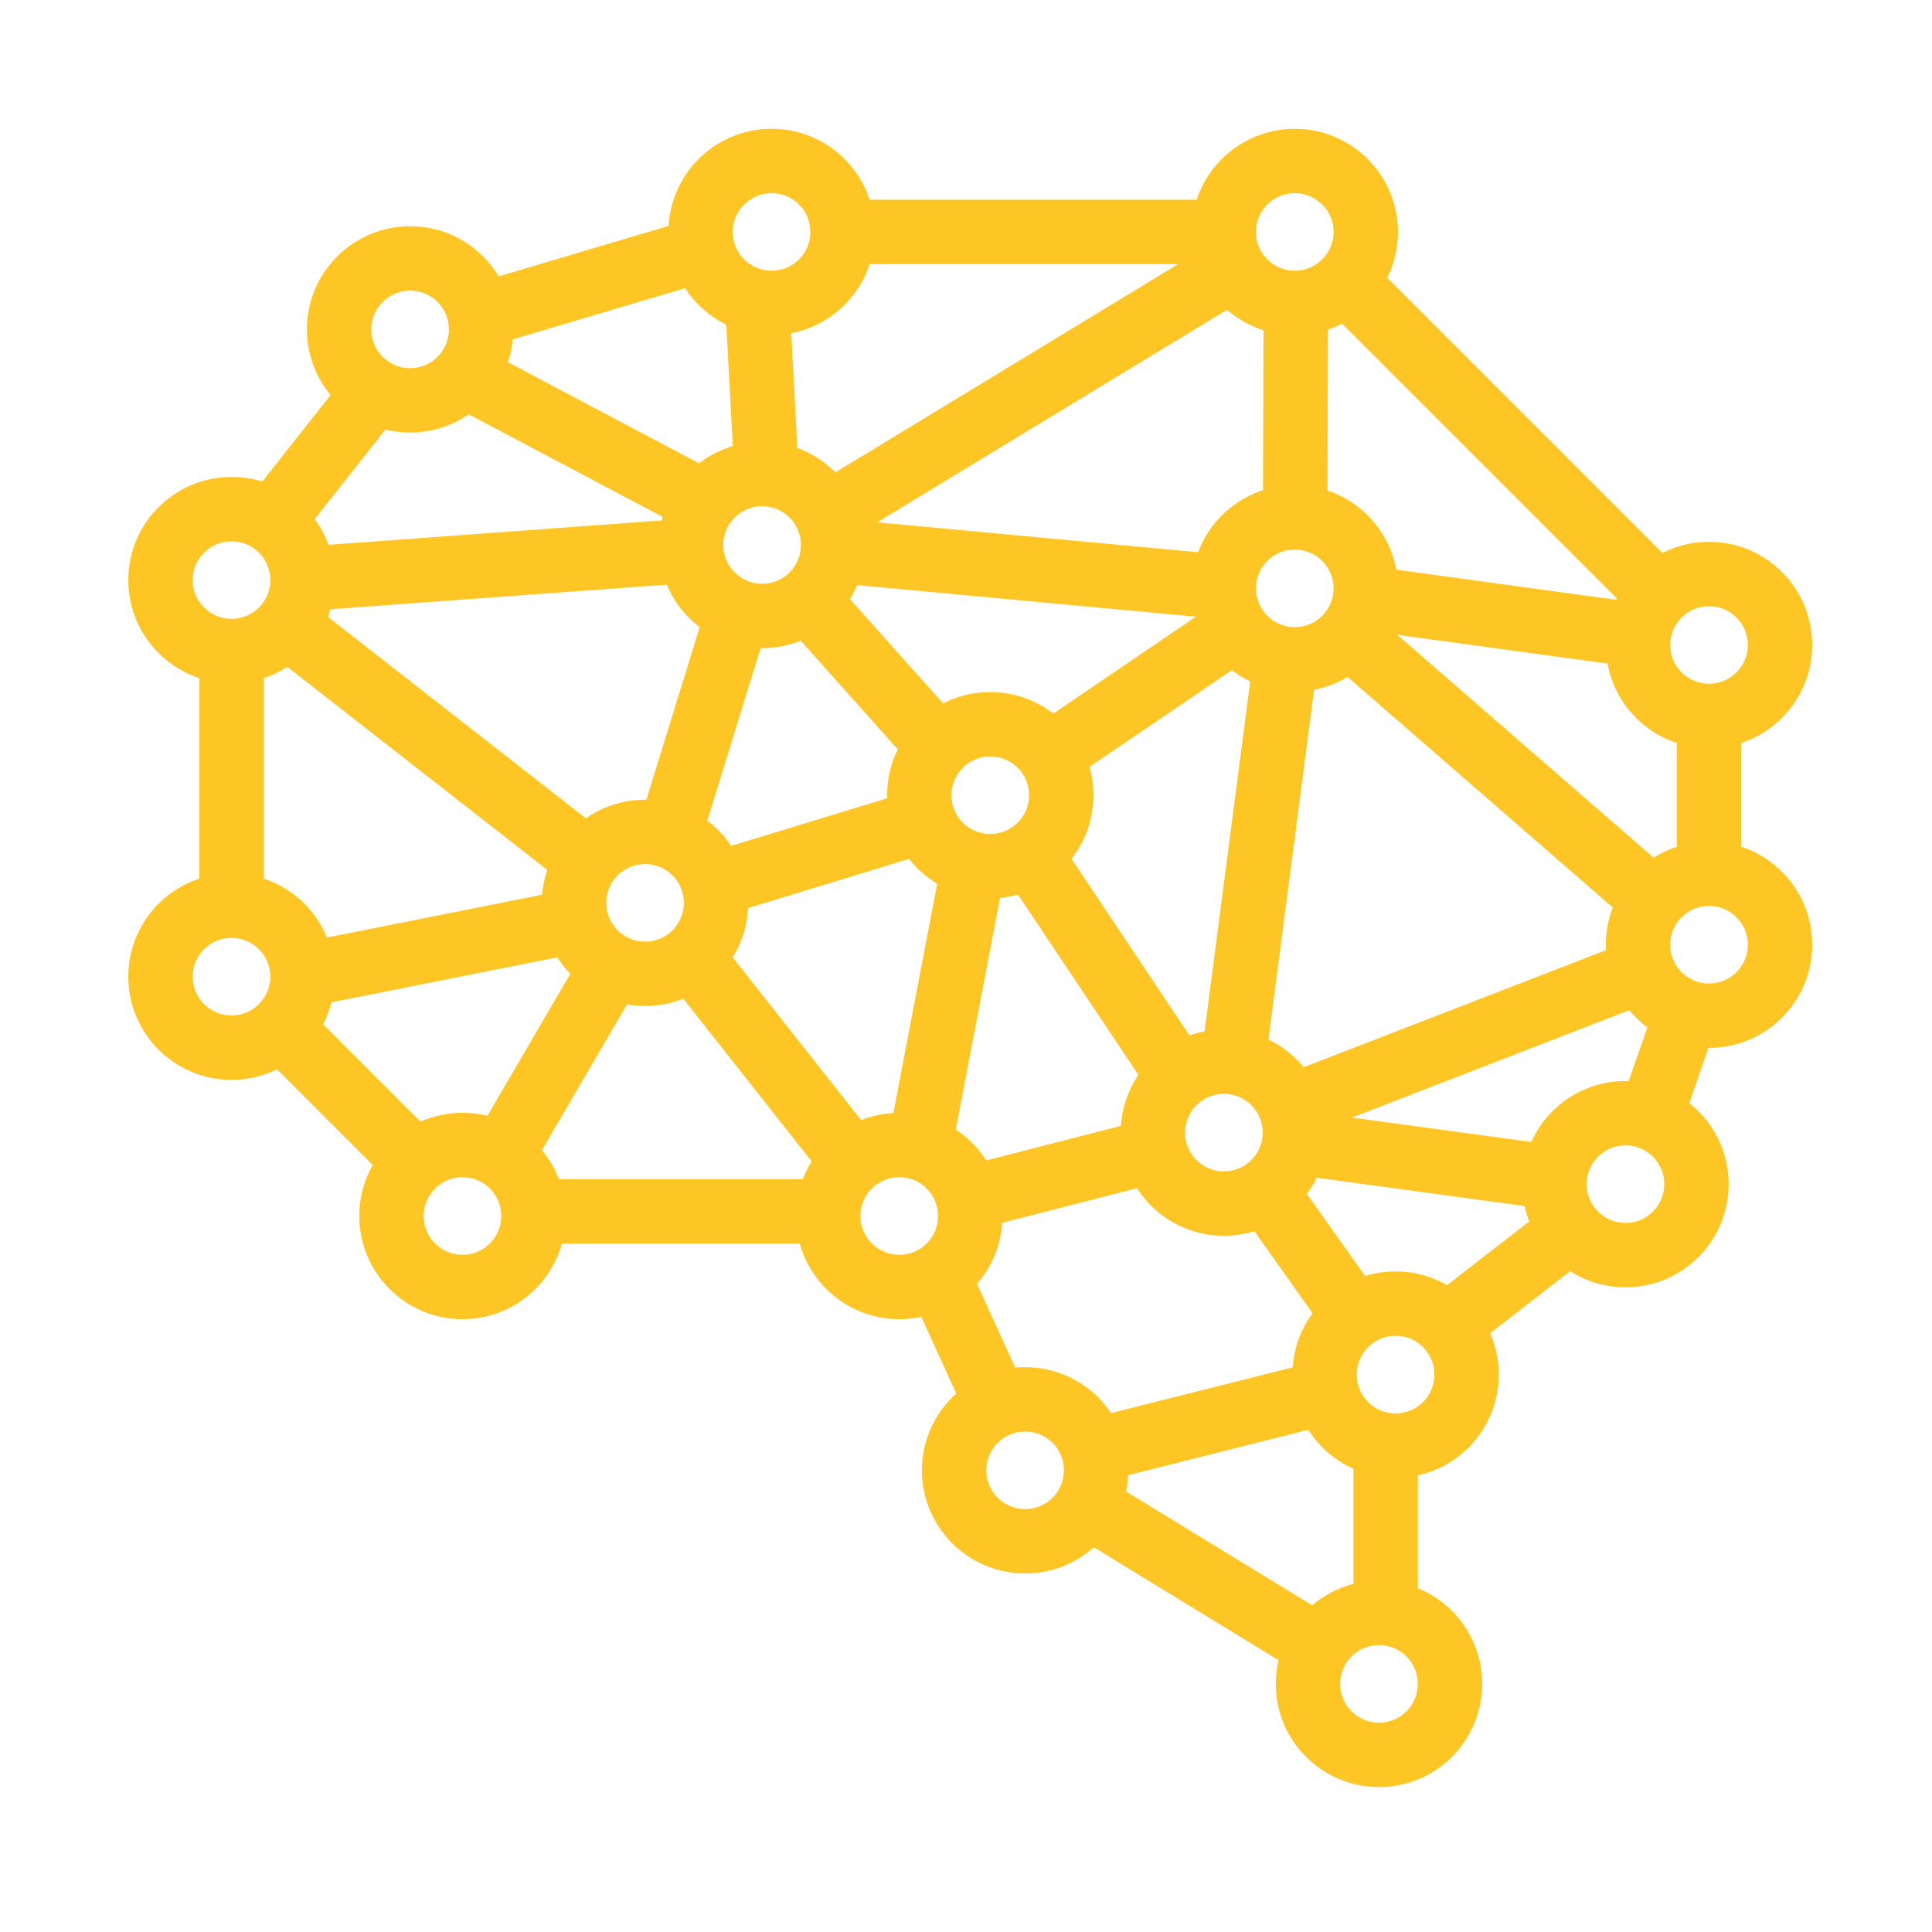 <svg width="120" height="120" viewBox="0 0 120 120" fill="none" xmlns="http://www.w3.org/2000/svg">
<path d="M42.943 34.195L18.781 35.963" stroke="#FEC624" stroke-width="4" stroke-linejoin="round"/>
<path d="M52.989 72.173L42.934 59.428" stroke="#FEC624" stroke-width="4" stroke-linejoin="round"/>
<path d="M76.78 39.023L65.164 46.916H65.16" stroke="#FEC624" stroke-width="4" stroke-linejoin="round"/>
<path d="M45.848 37.999L41.547 51.922" stroke="#FEC624" stroke-width="4" stroke-linejoin="round"/>
<path d="M103.03 36.945L83.578 17.493" stroke="#FEC624" stroke-width="4" stroke-linejoin="round"/>
<path d="M106.148 54.268V44.467" stroke="#FEC624" stroke-width="4" stroke-linejoin="round"/>
<path d="M76.017 14.407H52.332" stroke="#FEC624" stroke-width="4" stroke-linejoin="round"/>
<path d="M43.648 15.487L29.797 19.601" stroke="#FEC624" stroke-width="4" stroke-linejoin="round"/>
<path d="M23.28 24.288L16.875 32.398" stroke="#FEC624" stroke-width="4" stroke-linejoin="round"/>
<path d="M25.826 72.212L17.445 63.831" stroke="#FEC624" stroke-width="4" stroke-linejoin="round"/>
<path d="M47.039 18.725L47.609 29.452" stroke="#FEC624" stroke-width="4" stroke-linejoin="round"/>
<path d="M76.631 16.647L51.344 32.011" stroke="#FEC624" stroke-width="4" stroke-linejoin="round"/>
<path d="M43.788 31.237L28.824 23.32" stroke="#FEC624" stroke-width="4" stroke-linejoin="round"/>
<path d="M36.515 53.465L17.785 38.836" stroke="#FEC624" stroke-width="4" stroke-linejoin="round"/>
<path d="M35.794 57.188L18.781 60.575" stroke="#FEC624" stroke-width="4" stroke-linejoin="round"/>
<path d="M38.027 59.993L31.121 71.825" stroke="#FEC624" stroke-width="4" stroke-linejoin="round"/>
<path d="M80.484 18.819L80.445 32.134" stroke="#FEC624" stroke-width="4" stroke-linejoin="round"/>
<path d="M76.023 36.46L51.73 34.195" stroke="#FEC624" stroke-width="4" stroke-linejoin="round"/>
<path d="M79.854 40.915L76.586 65.977" stroke="#FEC624" stroke-width="4" stroke-linejoin="round"/>
<path d="M96.567 73.147L80.383 70.945" stroke="#FEC624" stroke-width="4" stroke-linejoin="round"/>
<path d="M101.784 39.465L84.797 37.141" stroke="#FEC624" stroke-width="4" stroke-linejoin="round"/>
<path d="M52.334 14.407C52.334 16.843 50.362 18.814 47.927 18.814C45.492 18.814 43.516 16.843 43.516 14.407C43.516 11.972 45.492 10 47.927 10C50.362 10 52.334 11.976 52.334 14.407Z" stroke="#FEC624" stroke-width="4" stroke-linejoin="round"/>
<path d="M84.831 14.407C84.831 16.843 82.854 18.814 80.419 18.814C77.984 18.814 76.012 16.843 76.012 14.407C76.012 11.972 77.984 10 80.419 10C82.854 10 84.831 11.976 84.831 14.407Z" stroke="#FEC624" stroke-width="4" stroke-linejoin="round"/>
<path d="M110.561 40.061C110.561 42.496 108.585 44.468 106.15 44.468C103.714 44.468 101.742 42.492 101.742 40.061C101.742 37.63 103.714 35.653 106.15 35.653C108.585 35.653 110.561 37.626 110.561 40.061Z" stroke="#FEC624" stroke-width="4" stroke-linejoin="round"/>
<path d="M105.37 73.551C105.37 75.986 103.398 77.958 100.962 77.958C98.527 77.958 96.551 75.986 96.551 73.551C96.551 71.115 98.527 69.143 100.962 69.143C103.398 69.143 105.37 71.115 105.37 73.551Z" stroke="#FEC624" stroke-width="4" stroke-linejoin="round"/>
<path d="M29.881 20.459C29.881 22.895 27.909 24.867 25.474 24.867C23.039 24.867 21.062 22.89 21.062 20.459C21.062 18.028 23.039 16.052 25.474 16.052C27.909 16.052 29.881 18.024 29.881 20.459Z" stroke="#FEC624" stroke-width="4" stroke-linejoin="round"/>
<path d="M18.788 36.031C18.788 38.466 16.816 40.438 14.38 40.438C11.945 40.438 9.969 38.462 9.969 36.031C9.969 33.6 11.945 31.624 14.38 31.624C16.816 31.624 18.788 33.596 18.788 36.031Z" stroke="#FEC624" stroke-width="4" stroke-linejoin="round"/>
<path d="M84.831 36.546C84.831 38.981 82.854 40.953 80.419 40.953C77.984 40.953 76.012 38.981 76.012 36.546C76.012 34.11 77.984 32.138 80.419 32.138C82.854 32.138 84.831 34.115 84.831 36.546Z" stroke="#FEC624" stroke-width="4" stroke-linejoin="round"/>
<path d="M44.475 56.078C44.475 58.514 42.503 60.486 40.068 60.486C37.633 60.486 35.656 58.514 35.656 56.078C35.656 53.643 37.628 51.671 40.068 51.671C42.507 51.671 44.475 53.643 44.475 56.078Z" stroke="#FEC624" stroke-width="4" stroke-linejoin="round"/>
<path d="M51.745 33.851C51.745 36.286 49.773 38.258 47.337 38.258C44.902 38.258 42.926 36.286 42.926 33.851C42.926 31.416 44.898 29.444 47.337 29.444C49.777 29.444 51.745 31.416 51.745 33.851Z" stroke="#FEC624" stroke-width="4" stroke-linejoin="round"/>
<path d="M81.894 102.293L67.508 93.496" stroke="#FEC624" stroke-width="4" stroke-linejoin="round"/>
<path d="M90.061 104.593C90.061 107.028 88.089 109 85.654 109C83.219 109 81.242 107.028 81.242 104.593C81.242 102.158 83.214 100.181 85.654 100.181C88.093 100.181 90.061 102.158 90.061 104.593Z" stroke="#FEC624" stroke-width="4" stroke-linejoin="round"/>
<path d="M68.081 91.324C68.081 93.76 66.109 95.732 63.673 95.732C61.238 95.732 59.262 93.755 59.262 91.324C59.262 88.893 61.238 86.917 63.673 86.917C66.109 86.917 68.081 88.889 68.081 91.324Z" stroke="#FEC624" stroke-width="4" stroke-linejoin="round"/>
<path d="M80.428 70.35C80.428 72.785 78.456 74.757 76.021 74.757C73.586 74.757 71.609 72.785 71.609 70.35C71.609 67.915 73.586 65.943 76.021 65.943C78.456 65.943 80.428 67.915 80.428 70.35Z" stroke="#FEC624" stroke-width="4" stroke-linejoin="round"/>
<path d="M104.77 62.87L102.492 69.415" stroke="#FEC624" stroke-width="4" stroke-linejoin="round"/>
<path d="M102.042 60.273L80.133 68.757" stroke="#FEC624" stroke-width="4" stroke-linejoin="round"/>
<path d="M102.705 55.921L83.746 39.435" stroke="#FEC624" stroke-width="4" stroke-linejoin="round"/>
<path d="M110.561 58.68C110.561 61.115 108.585 63.087 106.15 63.087C103.714 63.087 101.742 61.115 101.742 58.68C101.742 56.245 103.714 54.273 106.15 54.273C108.585 54.273 110.561 56.245 110.561 58.68Z" stroke="#FEC624" stroke-width="4" stroke-linejoin="round"/>
<path d="M14.383 56.253V40.443" stroke="#FEC624" stroke-width="4" stroke-linejoin="round"/>
<path d="M18.788 60.664C18.788 63.099 16.816 65.072 14.38 65.072C11.945 65.072 9.969 63.099 9.969 60.664C9.969 58.229 11.945 56.257 14.38 56.257C16.816 56.257 18.788 58.229 18.788 60.664Z" stroke="#FEC624" stroke-width="4" stroke-linejoin="round"/>
<path d="M33.135 75.527C33.135 77.962 31.163 79.938 28.728 79.938C26.293 79.938 24.316 77.962 24.316 75.527C24.316 73.091 26.293 71.119 28.728 71.119C31.163 71.119 33.135 73.091 33.135 75.527Z" stroke="#FEC624" stroke-width="4" stroke-linejoin="round"/>
<path d="M61.922 87.27L58.25 79.229" stroke="#FEC624" stroke-width="4" stroke-linejoin="round"/>
<path d="M71.749 71.447L60.125 74.43" stroke="#FEC624" stroke-width="4" stroke-linejoin="round"/>
<path d="M60.264 75.527C60.264 77.962 58.292 79.938 55.857 79.938C53.422 79.938 51.445 77.962 51.445 75.527C51.445 73.091 53.417 71.119 55.857 71.119C58.296 71.119 60.264 73.091 60.264 75.527Z" stroke="#FEC624" stroke-width="4" stroke-linejoin="round"/>
<path d="M51.459 75.242H33.129" stroke="#FEC624" stroke-width="4" stroke-linejoin="round"/>
<path d="M58.296 46.376L50.145 37.255" stroke="#FEC624" stroke-width="4" stroke-linejoin="round"/>
<path d="M57.396 50.97L44.336 54.961" stroke="#FEC624" stroke-width="4" stroke-linejoin="round"/>
<path d="M73.226 66.933L63.961 53.061" stroke="#FEC624" stroke-width="4" stroke-linejoin="round"/>
<path d="M60.479 53.677L57.113 71.302" stroke="#FEC624" stroke-width="4" stroke-linejoin="round"/>
<path d="M65.916 49.394C65.916 51.829 63.94 53.801 61.505 53.801C59.07 53.801 57.098 51.829 57.098 49.394C57.098 46.958 59.07 44.986 61.505 44.986C63.94 44.986 65.916 46.958 65.916 49.394Z" stroke="#FEC624" stroke-width="4" stroke-linejoin="round"/>
<path d="M86.066 100.202V89.747" stroke="#FEC624" stroke-width="4" stroke-linejoin="round"/>
<path d="M97.579 76.385L89.887 82.348" stroke="#FEC624" stroke-width="4" stroke-linejoin="round"/>
<path d="M82.403 86.458L67.906 90.109" stroke="#FEC624" stroke-width="4" stroke-linejoin="round"/>
<path d="M84.133 81.787L78.574 73.95" stroke="#FEC624" stroke-width="4" stroke-linejoin="round"/>
<path d="M91.092 85.383C91.092 87.818 89.116 89.79 86.681 89.79C84.245 89.79 82.273 87.818 82.273 85.383C82.273 82.948 84.245 80.971 86.681 80.971C89.116 80.971 91.092 82.943 91.092 85.383Z" stroke="#FEC624" stroke-width="4" stroke-linejoin="round"/>
</svg>
